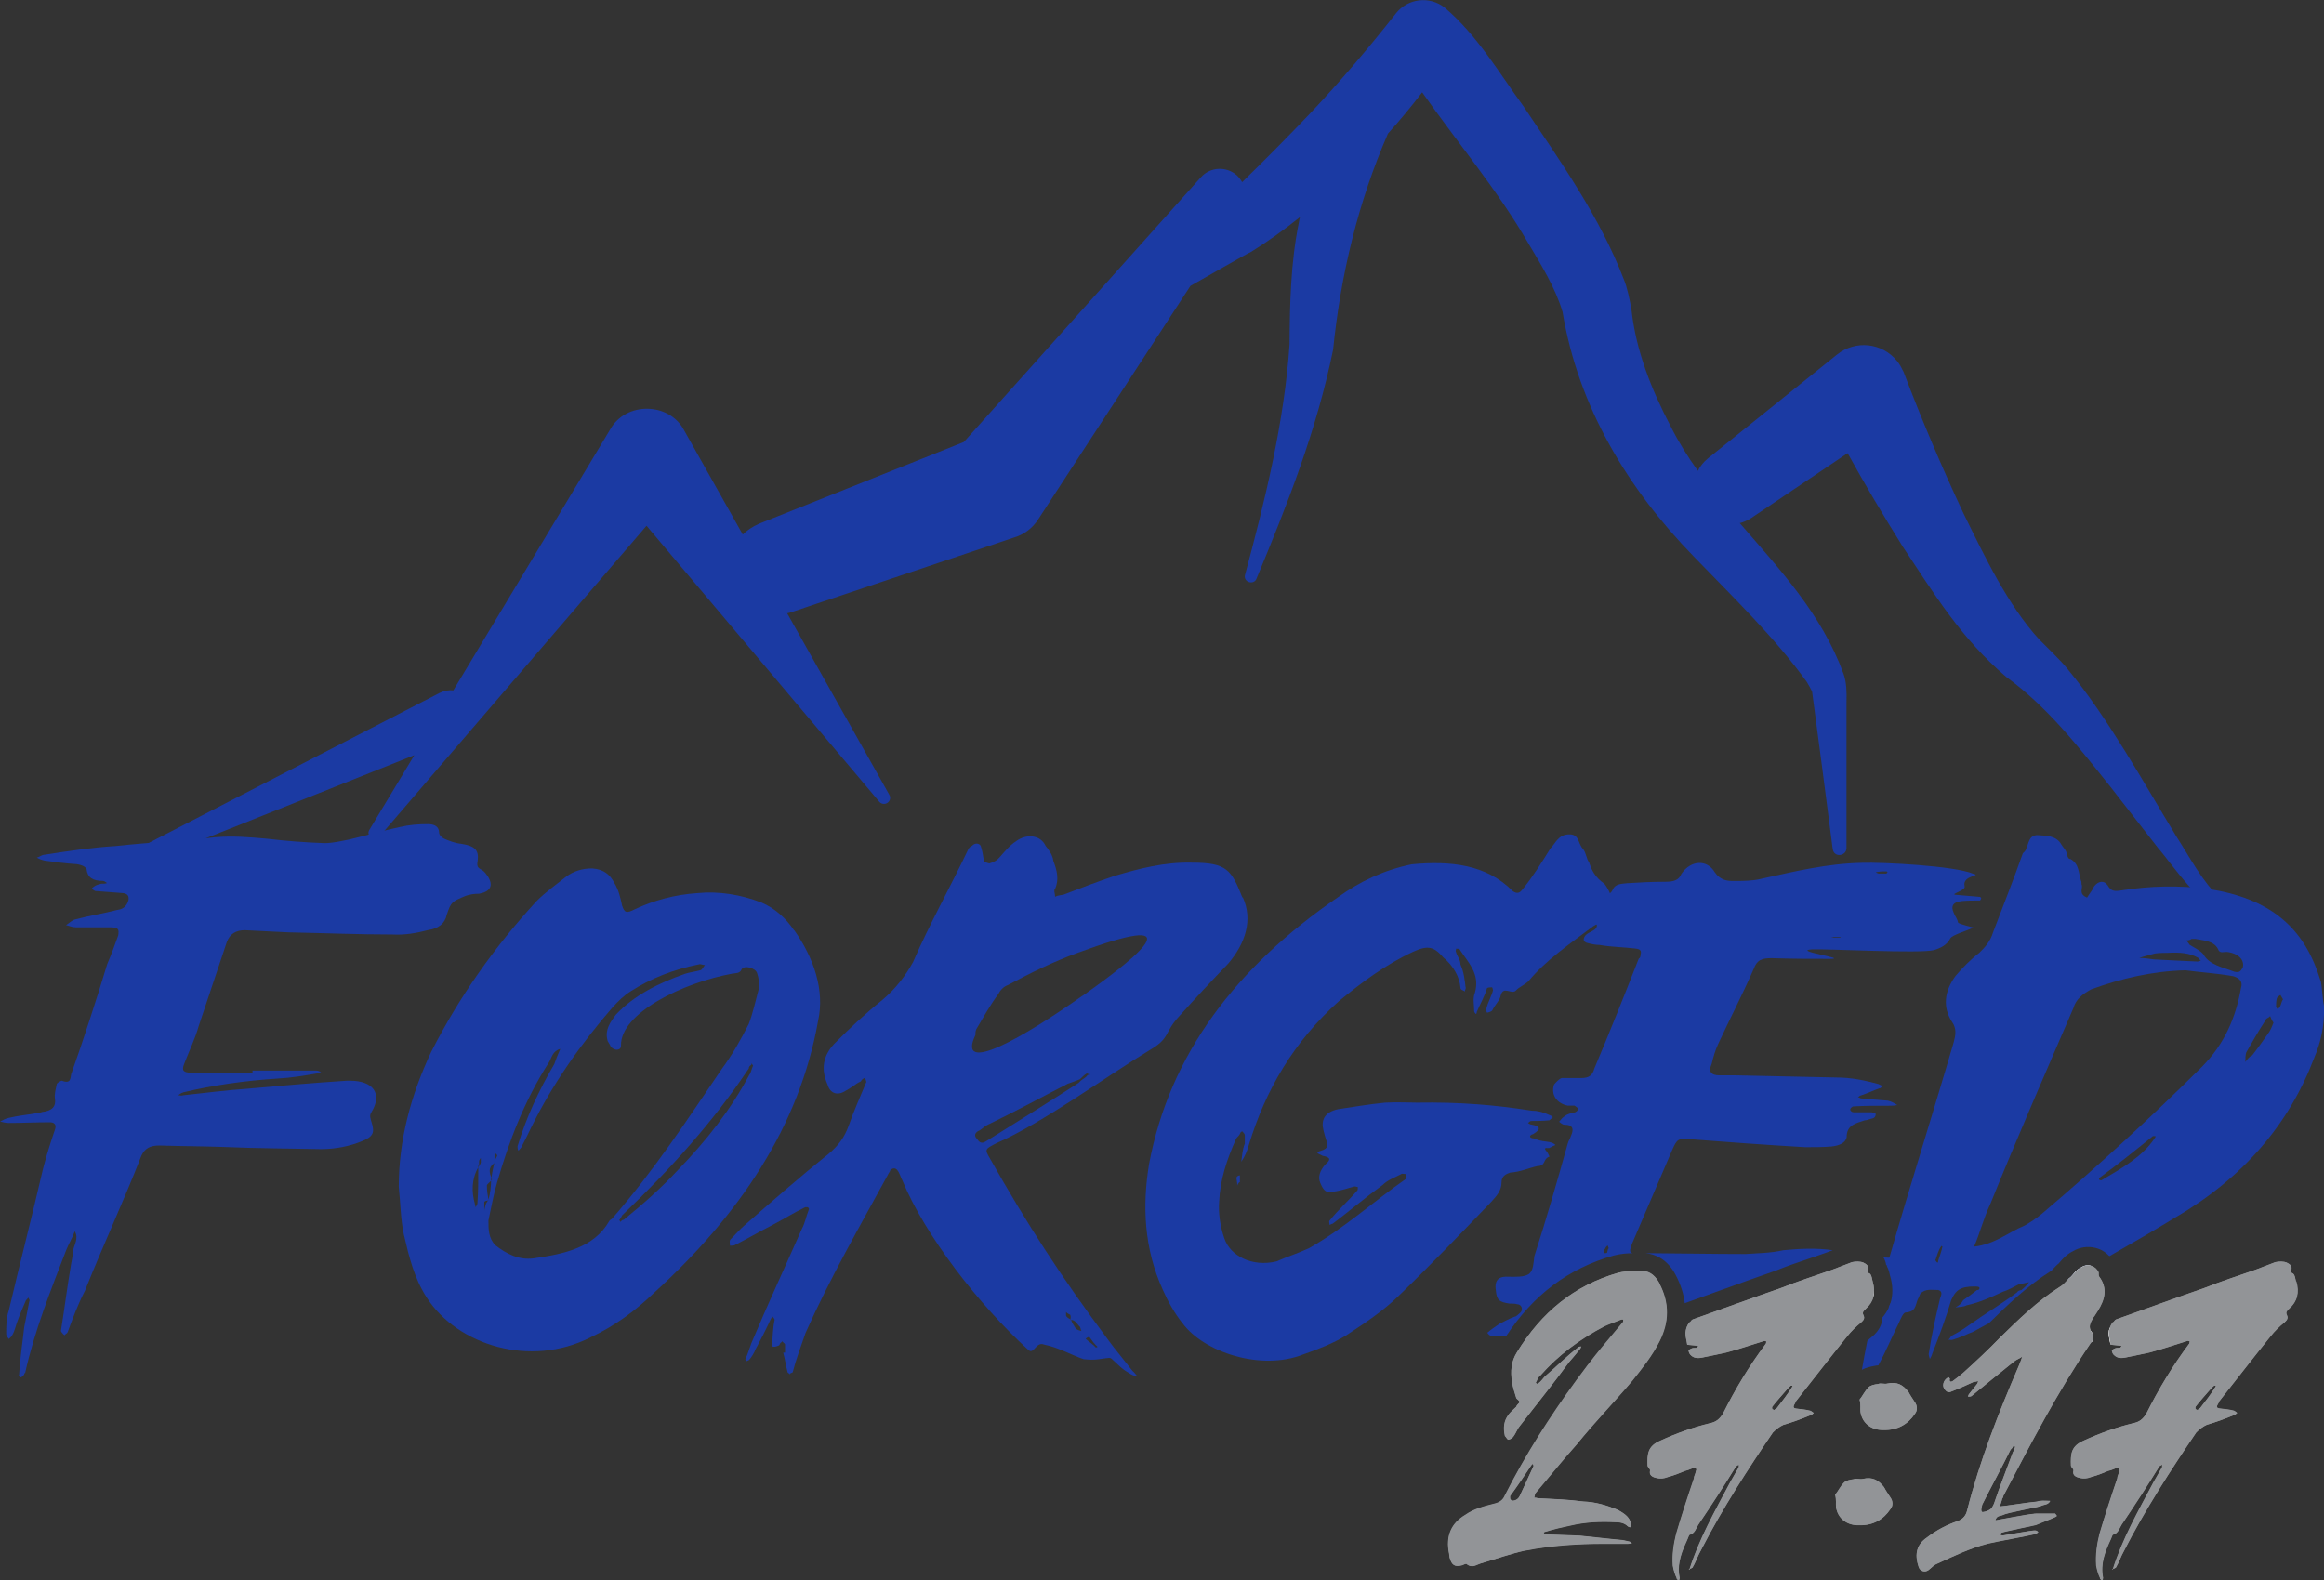 <?xml version="1.0" encoding="UTF-8"?> <svg xmlns="http://www.w3.org/2000/svg" id="Layer_1" data-name="Layer 1" viewBox="0 0 270.02 183.66"><rect x="0" y="0" width="270.02" height="183.66" fill="#333333" stroke="none"/><defs><style> .cls-1 { fill: #929497; } .cls-1, .cls-2, .cls-3 { stroke-width: 0px; } .cls-2 { fill: #fff; } .cls-3 { fill: #1b3aa3; } </style></defs><g><path class="cls-3" d="m56.68,101.85c-.2-.25-.3-.51-.7-.76-.49-.25-.59-.42-.49-1.01.2-1.35-.39-1.77-1.88-2.02-.8-.08-1.39-.34-2-.59-.2-.08-.59-.42-.59-.69,0-.76-.6-1.01-1.29-1.01-1.1,0-2.19.08-3.28.34-2,.42-3.98,1.01-5.88,1.45-.89.17-1.88.42-2.88.42-2.28-.08-4.47-.25-6.65-.51-2-.18-3.98-.35-5.98-.18-3.88.44-7.75.6-11.63,1.03-2.78.17-5.57.59-8.25,1.01-.3,0-.59.25-.9.34.31.17.51.25.9.34,1.2.17,2.49.34,3.78.42.39.08.89.17,1.1.59.1.93.69,1.35,1.88,1.35.1,0,.3.08.49.25-.2.08-.39.08-.69.08-.2.08-.41.08-.7.25-.1.08-.3.17-.39.34.1.08.3.17.39.25l3.29.25c.49.08.69.34.59.84-.2.67-.59,1.03-1.29,1.11-1.59.42-3.28.67-4.86,1.1-.41.08-.7.42-1.1.67.39.08.69.25,1.1.25h4.18c.79.08.89.17.79.93-.39,1.1-.79,2.19-1.29,3.37-.98,3.3-2.98,9.46-4.18,12.77-.1.42,0,1.18-1.08.76-.11,0-.6.25-.6.42-.1.51-.3,1.18-.2,1.69q.2,1.35-1.49,1.52c-.2.1-.49.1-.8.17-.98.17-2.08.27-3.08.52-.39.08-.69.25-1,.42.31.08.6.17,1,.17,1.59,0,3.18-.08,4.77-.08.51,0,.8.25.6.84-.49,1.43-1,3.04-1.39,4.56-1.29,5.58-2.69,10.99-3.98,16.48-.3.84-.3,1.86-.3,2.71,0,.25.2.42.3.59.2-.17.3-.25.39-.42.31-.51.41-1.1.6-1.6.3-.86.69-1.7,1-2.46.1-.08.2-.25.3-.34,0,.17.2.25.1.42-.2,1.01-.39,2.02-.6,3.05-.2,1.86-.49,3.63-.59,5.48-.1.08.1.34.2.34.2-.08.3-.25.39-.34,0-.08,0-.17.11-.17,1.08-4.89,2.98-9.63,4.77-14.28.3-.76.69-1.35,1-2.19.49.84-.1,1.6-.21,2.29,0,.58-.2,1.27-.3,2.02-.39,2.28-.69,4.72-1.1,7.27,0,.08.21.34.41.51.1-.17.3-.17.39-.42.59-1.62,1.2-3.22,1.98-4.74,2.09-5.24,4.49-10.39,6.57-15.72.39-.84,1-1.18,2.09-1.18,2.47.08,4.96.08,7.45.17,3.88.17,7.55.17,11.33.25,1.69,0,3.37-.34,4.77-.93,1.29-.51,1.49-1.01,1.1-2.19-.1-.42-.3-.76,0-1.2,1.29-2.11.2-3.63-2.49-3.63h-.39c-3.88.25-7.75.59-11.53.93-2.49.17-5.08.51-7.45.76-.21.08-.51,0-.6,0,.1-.08.3-.25.6-.34,3.47-.84,7.16-1.35,10.92-1.6,1.6-.08,3.09-.34,4.58-.59.2-.08.3-.08.49-.17-.2-.08-.3-.17-.59-.17h-7.37v.25h-7.06c-.98,0-1.19-.25-.89-1.01.59-1.52,1.29-2.97,1.69-4.4.79-2.36,2.49-7.44,3.28-9.8q.51-1.35,2.09-1.35l5.06.25c4.08.08,8.15.25,12.13.25,1.39.08,2.78-.17,4.08-.51,1.2-.17,1.98-.76,2.18-1.77.51-1.53.6-1.53,2.19-2.21.49-.17,1-.25,1.59-.25,1.29-.25,1.69-.93,1-2.02Z"></path><path class="cls-3" d="m92.26,108.11c-.98-1.43-2.18-2.53-3.77-3.22-2.39-.93-4.98-1.35-7.47-1.1-2.59.17-5.06.84-7.25,1.87-1,.51-1.2.42-1.49-.42-.2-.94-.39-1.79-.9-2.63-.49-.93-1.18-1.6-2.59-1.69-1.18,0-2.18.34-2.98.93-1.18.93-2.47,1.86-3.47,2.87-4.98,5.41-9.05,11.25-12.23,17.5-2.39,5.06-3.78,10.31-3.78,15.7.21,1.95.21,3.81.6,5.58.59,2.54,1.2,5.08,2.69,7.35,3.57,5.5,12.02,8.11,18.98,4.57,2.88-1.35,5.27-3.14,7.37-5.16,9.94-9.04,16.9-19.35,19.08-31.61.8-3.54-.49-7.35-2.78-10.56Zm-36.39,26.87c0,.2-.07.35-.2.44v.07c-.04.06-.07.13-.1.18,0,1.38,0,2.84-.1,4.22-.1.17-.1.25-.2.42,0-.08-.1-.25-.1-.42-.38-1.38-.39-2.84.39-4.22v-.18s.07-.04.1-.07v-.44c0-.17.1-.25.2-.42v.42Zm.6,4.91c-.1.34-.2.59-.2.84v-1.01c0-.15.24-.17.44-.22.01-.03.03-.07.04-.1-.1-.56-.18-1.05-.18-1.63,0-.14.3-.34.49-.56v-.11c.01-.07.01-.14.03-.21-.2-.59-.42-1.18.34-1.72.01-.03.01-.07.03-.1v-1.1c.1.08.31.17.31.34-.1.25-.31.51-.31.76v.08s-.03.01-.03.01c-.15.58-.25,1.14-.34,1.72.03.07.06.14.07.21-.03.04-.06.07-.1.11-.01.75-.11,1.53-.3,2.18,0,0,0,.01-.01.01,0,.03.01.04.01.07-.01.01-.04.01-.06.03-.08.13-.17.27-.24.39Zm30.62-15.04c-2.19,4.13-5.08,7.78-8.35,11.15-1.9,2.04-3.98,3.89-6.27,5.75-.2,0-.3.17-.39.25,0-.08-.2-.25-.1-.25.2-.25.2-.34.3-.51,5.57-5.33,10.53-10.81,14.72-17.07,0-.17.1-.34.3-.42v-.25c0,.17.2.25.2.34-.2.42-.2.67-.39,1.01Zm1.08-9.97c-.39,1.43-.69,2.87-1.18,4.13-.9,1.77-1.9,3.56-3.09,5.16-4.08,6-7.94,11.91-12.82,17.49-.1.08-.2.08-.3.25-1.79,3.12-5.27,3.81-8.75,4.32-1.69.25-3.19-.51-4.49-1.53-.79-.84-.79-1.86-.79-2.87.3-1.43.59-2.95,1-4.4,1.39-4.81,3.18-9.55,6.06-14.02.3-.51.39-1.27,1.29-1.52-.3.67-.49,1.18-.7,1.77-1.79,3.04-3.28,6.26-4.27,9.55,0,.17,0,.34.1.51.11-.08.21-.25.31-.34.39-.76.79-1.52,1.18-2.36,2.49-5.08,5.78-9.72,9.45-13.95.7-.76,1.29-1.35,2.09-1.86,2.38-1.52,4.96-2.54,7.94-3.14.21-.08.41.08.7.08-.2.25-.3.51-.49.59-.6.17-1.29.25-1.8.42-3.18,1.11-5.96,2.54-8.04,4.74-.7.93-1.29,1.77-1,2.95,0,.17.3.51.39.77.39.51,1.19.51,1.19-.1-.1-3.8,7.26-7.34,12.92-8.37.39-.07.9,0,1.1-.51.3-.51,1.59-.17,1.79.44.2.59.3,1.27.2,1.77Z"></path><path class="cls-3" d="m144.35,104.3c-1.28-3.21-1.79-4.05-5.86-4.05-3.18-.08-6.06.67-8.94,1.52-2,.67-3.98,1.43-5.96,2.19-.31.08-.7.08-1,.25,0-.34-.2-.76,0-.93.49-1.1.2-2.19-.2-3.21-.1-.76-.51-1.27-.9-1.77-.59-1.27-2.18-1.43-3.37-.59-.9.59-1.39,1.27-2,1.94-.3.34-.59.51-1.1.67-.1.08-.59-.17-.69-.17-.1-.67-.2-1.35-.39-1.86-.2-.34-.7-.34-1,0-.2.08-.39.25-.49.51-2.09,4.39-4.47,8.62-6.37,13.01-.9,1.62-1.98,3.05-3.57,4.4-2,1.6-3.88,3.37-5.57,5.08-1.29,1.35-1.6,2.95-.8,4.72.3,1.1,1.2,1.35,2.09.76.69-.34,1.18-.84,1.79-1.1.1-.25.3-.34.49-.42.1.34.2.51.1.59-.69,1.69-1.39,3.21-1.98,4.91-.51,1.43-1.2,2.36-2.39,3.37-3.28,2.62-6.57,5.5-9.74,8.28-.49.42-1.1,1.1-1.59,1.6-.2.17-.1.42-.1.76.2,0,.49,0,.59-.08,1.49-.76,2.78-1.52,4.27-2.28,1.29-.67,2.49-1.43,3.88-2.11h.3c.1.08.21.17.1.34-.3.76-.39,1.43-.79,2.19-1.98,4.49-3.98,8.79-5.86,13.27-.2.51-.41,1.27-.7,1.86,0,.08.1.17.1.25.1-.08.31-.08.41-.25.2-.25.49-.67.69-1.18.6-1.1,1.2-2.28,1.79-3.56.1-.08.2-.08.2-.25,0,.17.21.25.21.42-.21.94-.21,2.04-.31,2.88,0,.08.1.17.1.25.11,0,.31,0,.51-.08.3-.08.3-.17.3-.25.1-.17.3-.25.3-.34,0,.17.31.25.31.42v.93h-.21c.21.76.31,1.52.51,2.28,0,.08.2.08.2.25.1-.17.3-.17.39-.25.39-1.52,1-3.12,1.49-4.56,2.78-6.26,6.27-12.34,9.55-18.35.1-.25.3-.42.3-.59.3-.25.6-.25.8,0,.3.34.39.84.59,1.18,2.69,6.51,8.96,14.54,14.62,19.7.69.67.89-1.01,1.88-.59,1.69.34,3.08,1.18,4.57,1.69.7.08,1.29.08,1.8,0,1.28-.17,1.28-.25,1.59.08.49.42,1.08,1.1,1.88,1.52.2.17.59.34,1,.42-.2-.25-.41-.51-.6-.67-.98-1.27-1.98-2.45-2.78-3.54-5.47-7.35-9.43-13.44-13.82-21.22-.59-1.01-.49-1.01.8-1.69,5.27-2.28,12.92-7.86,17.8-10.81,2.47-1.45,1.59-1.95,3.47-3.98,1.9-2.11,3.78-4.13,5.67-6.09,2-2.36,2.88-5.06,1.69-7.69Zm-17.79,51.05c.3.42.59.84.98,1.18,0,0-.1,0-.2.08-.3-.34-.69-.59-1.2-1.01,0,0,.1-.17.41-.25Zm-2.69-2.88c.1.17.39.25.49.34.08.23.03.38.01.52.03.03.04.04.07.06.53-.01.73.55,1.01.77.1.1.1.35.2.52-.2-.08-.49-.08-.69-.34-.21-.35-.41-.59-.51-.94h-.01s-.06,0-.08,0c0-.03,0-.04.01-.07-.18-.13-.42-.21-.51-.44v-.42Zm2.49-27.54c-.21.34-.51.42-.8.67-.1.08-.2.25-.39.34-3.39,2.19-6.96,4.4-10.45,6.59-.39.25-.79.51-1.19-.17-.39-.34-.3-.76.31-1.01.39-.25.59-.51.98-.67,3.19-1.53,6.27-3.22,9.25-4.74.49-.17,1-.34,1.39-.51.2-.17.49-.51.79-.67,0-.08.11.08.41.08,0,.08-.2.08-.3.08Zm-.6-9.21c-6.66,4.72-14.71,9.38-12.43,4.56,0-.25,0-.42.1-.67.8-1.35,1.59-2.78,2.59-4.13.2-.42.6-.84,1.1-1.01,2.69-1.45,5.27-2.71,8.06-3.73,13.02-4.81,8.15-.34.59,4.99Z"></path><path class="cls-3" d="m143.66,136.84c0,.25.1.52.1.93.1-.34.3-.41.3-.41v-.77c-.2,0-.39.17-.39.25Zm43.74-32.28c-.11-.27-.23-.52-.35-.77-.18-.41-.39-.77-.63-1.08-1.1-.76-1.5-1.6-1.8-2.53-.3-.34-.3-1.01-.69-1.52-.6-.59-.39-1.7-1.59-1.7-1.29,0-1.59,1.03-2.19,1.62-1,1.6-1.98,3.21-3.28,4.81-.2.25-.51.59-1.1.17-3.08-3.12-7.26-3.54-11.73-3.12-3.29.67-6.07,2.02-8.55,3.8-11.84,8.11-19.59,18.26-21.98,31.02-.8,4.82-.6,9.8,1.59,14.62.59,1.35,1.39,2.78,2.29,3.89,2.47,3.37,9.14,5.57,14.02,3.63,1.69-.59,3.47-1.27,4.96-2.19,2.19-1.43,4.37-2.88,6.17-4.65,3.67-3.54,7.16-7.18,10.73-10.9.6-.67,1.19-1.27,1.19-2.28,0-.69.49-.94,1-1.11,1.2-.08,2.08-.51,3.18-.76,1,0,.59-.84,1.39-1.1-.1-.17-.2-.51-.39-.67-.41-.51.3-.25.39-.34.3-.17.49-.25.7-.34-.21-.17-.31-.25-.7-.34-.39-.08-1.1-.08-1.79-.42-.51,0-.7-.34-.1-.51.98-.59.79-.93-.2-1.1-.21,0-.31-.17-.41-.17.1-.08.2-.25.41-.25.69,0,1.28,0,2.08-.08,0,0,.3-.25.39-.34,0-.1-.3-.27-.39-.27-.69-.34-1.39-.51-2.08-.51-4.27-.67-8.35-1.01-13.33-.93-.8,0-2.29-.08-3.68,0-1.79.17-3.77.51-5.46.76-1.6.34-2,1.28-1.7,2.46.1.42.2.76.31,1.1.2.59.3,1.01-.6,1.27-.59.17-.59.25.2.59.9.17,1,.42.3,1.01-.59.67-.89,1.43-.59,2.11.39.94.7,1.28,1.59,1.03.8-.08,1.69-.42,2.39-.59.2,0,.3.07.39.07,0,.1,0,.44-.1.44-1,1.18-2.18,2.19-3.18,3.46-.1.08,0,.34,0,.51.1-.08.2-.08.39-.17,2-1.52,3.78-3.04,5.76-4.47.6-.6,1.39-.86,2.19-1.28,0-.08.3,0,.59,0-.1.17,0,.42-.1.59-3.78,2.63-7.06,5.67-11.23,8.03-1.29.59-2.39.93-3.78,1.53-2.78.67-5.36-.6-6.06-2.71-.49-1.43-.69-2.95-.59-4.22.1-2.54.89-4.91,1.98-7.35.1-.17.39-.34.49-.67,0-.08.21-.17.21-.17.1.08.3.34.3.42v1.01c-.3.76-.3,1.43-.41,2.11.41-.59.7-1.27.9-2.02,1.9-6.26,5.17-11.92,10.45-16.65,2.57-2.11,5.36-4.23,8.65-5.75,1.69-.76,2.38-.59,3.47.67,1.2,1.01,1.9,2.28,2,3.56,0,.25.39.25.49.42,0-.17.2-.42.1-.51-.1-.84-.2-1.79-.59-2.63,0-.59-.41-1.01-.51-1.43-.1-.17,0-.25,0-.42.1,0,.41,0,.41.08.98,1.52,2.38,2.8,1.79,4.99-.3.76-.1,1.35-.1,2.19,0,.17.1.17.2.34.1-.08.1-.17.1-.25.39-.93.9-1.77,1.2-2.78.1-.08.49-.08.59-.08,0,0,.1.25.1.34-.2.76-.59,1.35-.79,2.19,0,.17,0,.25.1.42.39-.08.49-.17.59-.25.31-.67.9-1.18,1-1.77.3-1.18,1.29,0,1.79-.59.3-.34.9-.59,1.39-1.01,2.09-2.54,4.88-4.4,7.56-6.43.1-.06.21-.13.31-.18.59-.34,1.15-.65,1.57-1.08.39-.51.8-1.1.39-1.79Z"></path><path class="cls-3" d="m207.19,145.29c-1.49.34-2.98.34-4.37.44-3.91,0-7.7-.08-11.61-.1,1.14.13,2.52.69,3.5,2.57.56,1.07.91,2.15,1.04,3.25l.21-.08,3.43-1.24c2.31-.83,4.61-1.66,6.88-2.45,1.35-.55,2.81-1.04,4.23-1.52.56-.2,1.12-.39,1.69-.59l.75-.28c-1.94-.28-3.81-.18-5.74,0Zm12.44,6.17c-.06.18-.13.37-.2.53.03-.01.06-.01.08-.03.1,0,.1-.08.1-.08.1-.08.21-.25.21-.34,0,0-.1-.07-.2-.08Zm.79-5.23c-.3-.03-.6-.06-.91-.07-.22-.01-.45-.01-.67-.03.17.28.27.59.31.89,0,.01.01.01.01.03.04,0,.08,0,.11-.01.38-.01.76-.06,1.15-.13.9-.17,1.59-.25,2.39-.42-.8-.08-1.49-.17-2.39-.25Zm7.35-41.5c.7-.08,1.49-.08,2.29-.08,0,0,.2-.25.1-.34l-.1-.08c-1-.08-2-.17-2.88-.25-.6-.08,1.29-.51,1.08-1.01-.3-1.27,2.09-1.18,1-1.43-2.18-.93-10.53-1.35-12.92-1.27-4.08.08-7.86,1.01-11.73,1.86-1,.25-2.09.25-3.29.25-.79,0-1.49-.17-2.08-1.01-.9-1.52-2.78-1.43-3.88.17-.3.76-.9.93-1.88.93-1.59,0-3.09.08-4.47.17-.7.08-1.29.08-1.6.67-.08.22-.21.38-.35.49-.35.25-.87.24-1.43.18-.49-.08-1-.08-1.49-.08-.9,0-1.39.34-1.49.93-.1.77.3,2.04,1.1,2.12.46.24,1.12.32,1.7.49.03,0,.06,0,.08.01.1.76-1,.76-1.39,1.35-.2.34-.2.59.2.76.6.17,1.1.25,1.49.25,1.39.25,2.78.25,4.18.42.7.08.7.34.6.76,0,.25-.1.34-.21.42-1.69,4.32-3.37,8.53-5.16,12.77-.2.76-.6,1.1-1.49,1.1h-2.29c-.3.08-.69.51-.9.76-.39,1.18.31,2.19,1.6,2.45h.79c.1.08.39.25.39.34s0,.25-.3.42c-.39.1-.89.17-1.2.44-.3.17-.49.42-.69.67.1.08.39.34.59.34,1.1,0,1.1.59.8,1.27-.1.34-.3.59-.39.93-1.2,4.3-2.49,8.79-3.88,13.09-.1.77-.1,1.62-.6,2.04-.59.42-1.59.34-2.38.34-1.1-.08-1.69.34-1.49,1.6.1,1.1.39,1.35,1.59,1.52.3,0,.69,0,.89.08.51,0,.7.59.41.93-.31.25-.51.51-.7.51-.69.25-1.29.6-1.79.84-.49.34-1,.69-1.39,1.03.39.67,1.2.34,1.69.42h.48c3.16-4.82,7.25-7.9,12.5-9.39.82-.21,1.57-.27,2.26-.27-.44-.06-.42-.28-.13-1.08,1.59-3.71,3.18-7.44,4.67-10.9.6-1.35.7-1.35,2.09-1.27,4.37.34,8.94.67,13.41.93.9,0,2,0,2.98-.08.9-.08,1.7-.42,1.8-1.1,0-1.43,1.1-1.6,2.08-1.94.3,0,.6-.17,1-.25.2-.08.3-.25.3-.52-.1,0-.3-.17-.49-.17h-2.09c-.2,0-.39-.17-.39-.34,0-.08.2-.34.39-.34,1.29-.08,2.59-.08,4.08-.08.41,0,.6,0,1-.08-.39-.25-.7-.42-1.1-.51-1.1-.08-2.08-.17-2.98-.25-.2,0-.3-.08-.49-.17.2-.08.2-.17.3-.17.79-.25,1.49-.59,2.18-.84.21,0,.21-.17.41-.25-.2-.08-.31-.17-.51-.25-1.59-.42-3.08-.76-4.96-.76-3.88-.08-7.76-.17-11.64-.25h-1.88q-1.49,0-.89-1.35c.2-.84.39-1.52.79-2.38,1.29-2.78,2.78-5.65,4.08-8.62.39-1.1,1-1.27,2.08-1.27,2.29.08,4.58.08,6.76.08,2.39,0-4.47-.93-2.08-1.1,1.79-.08,12.63.51,14.21.08.8-.25,1.49-.59,1.88-1.35.2-.42,2.09-.93,2.69-1.27,0,0-1.79-.42-1.79-.59-.1-.51-.39-.76-.49-1.1-.41-.84,0-1.28.79-1.36Zm-41.05,40.83c0,.07-.2.07-.3.07,0-.07-.1-.34,0-.42.1-.08.1-.25.3-.42,0,0,.1,0,.1-.08,0,.08,0,.17.1.34-.1.08-.1.17-.2.52Zm26.94-36.6h-1c.2,0,.31-.08.41-.08h.79c0,.08-.1.08-.2.08Zm5.47-7.44h-.8s-.2,0-.39-.17c.2,0,.39-.08.8-.08h.49s0,.08.1.08c-.1.08-.1.17-.2.17Z"></path><path class="cls-3" d="m269.63,114.03c-1.88-6.34-5.96-9.65-13.12-10.74-3.49-.42-6.66-.34-9.94.17-1,.17-1.29.08-1.7-.59-.39-.59-1.08-.51-1.59.17-.1.34-.49.76-.79,1.27-1-.42-.51-1.01-.6-1.43-.1-.17,0-.42-.1-.51-.3-.93-.2-1.94-1.2-2.53-.39,0-.39-.51-.49-.76-.1-.34-.39-.59-.59-.93-.6-1.1-1.9-1.03-2.78-1.1-1,0-1,.93-1.29,1.52,0,.08-.1.34-.41.59-1.08,3.04-2.28,6.09-3.47,9.21-.3,1.01-.9,1.69-1.59,2.36-1,.76-2,1.77-2.78,2.71-1.29,1.77-1.49,3.63-.39,5.31.59.84.39,1.6.2,2.36-2.42,8.31-5.08,16.67-7.48,25.04-.08.3-.17.58-.24.87-.03.04-.04.1-.04.14.22.41.3.82.35,1.05.35,1.15.37,2.26.06,3.23-.06.18-.13.37-.2.53-.2.41-.44.8-.75,1.15-.01.66-.27,1.45-1.18,2.21-.2.15-.38.32-.56.49-.23,1.12-.44,2.25-.63,3.36.48-.25,1-.37,1.42-.44.17-.04.34-.07.49-.07.87-1.62,1.59-3.33,2.39-4.95.2-.44.49-1.2.8-1.2,1.19-.08,1.1-.84,1.39-1.52.1-.17.2-.42.3-.67.59-.59,1.29-.42,2.08-.42.6.17.31.67.2,1.01-.49,2.11-.98,4.23-1.28,6.26-.1.34.1.59.1.76.1-.17.2-.34.3-.67.79-2.02,1.59-4.15,2.18-6.17.51-1.18,1.1-1.6,2.69-1.6.21,0,.6,0,.6.17,0,.08,0,.25-.3.25-.51.42-1,.76-1.6,1.18-.2.42-.49.59-.89.84.59-.08,1-.08,1.29-.25,1.59-.34,2.98-1.01,4.27-1.6.59-.17,1.29-.59,1.79-.84.39-.08.9-.17,1.2-.25-.2.25-.39.51-.9.93-.2,0-.39.08-.49.25-1.79,1.35-3.68,2.45-5.57,3.8-.7.52-1.29.86-2.09,1.28-.1.17-.2.42-.39.42.3,0,.39.08.6,0,.89-.25,1.49-.59,2.38-.93.6-.34,1.2-.66,1.8-.98,2.19-2.15,4.44-4.33,7.18-6.05.14-.08.21-.2.31-.3.2-.21.41-.44.66-.63.03-.06.07-.1.11-.14.3-.35.75-.87,1.43-1.21.83-.51,1.79-.65,2.69-.42.62.15,1.17.49,1.62.96,2.59-1.48,5.15-2.97,7.66-4.5,7.96-4.65,13.22-10.9,16.11-18.5.79-1.87,1.18-3.56,1.18-6-.2-.76-.2-1.94-.39-2.95Zm-44.44,32.53c0,.08,0,.17-.1.17-.1-.08-.3-.34-.2-.34.2-.51.3-1.11.7-1.62,0,.08.1.08.1.08-.1.52-.31,1.1-.51,1.7Zm25.15-35.75c.51-.08,1.19-.08,1.49-.08,1.39-.08,2.59,0,3.59.59.1.08.1.17.3.34-.2,0-.3.08-.39.08-1.88-.08-3.49-.17-5.08-.25-.49-.08-1.2-.17-1.69-.17.49-.17,1.19-.34,1.79-.51Zm0,21.47c-1.39,2.11-3.77,3.46-6.06,4.81,0,0-.1.08-.2.08l-.2-.08c0-.08,0-.17.1-.25,2.08-1.52,4.08-3.12,6.16-4.81h.3c0,.08,0,.17-.1.25Zm10.04-17.49c-.59,3.37-1.88,6.51-4.57,9.21-5.96,5.92-12.22,11.66-18.59,17.07-.59.51-1.39,1.01-1.98,1.35-2,.84-3.49,2.19-5.88,2.45.7-1.6,1.1-3.29,1.9-4.98,3.08-7.61,6.36-15.13,9.64-22.73.3-1.01.98-1.6,2.08-2.19,3.49-1.27,7.16-2.12,10.94-2.21,1.88.25,3.68.35,5.57.69.79.25,1.1.67.89,1.35Zm.21-2.38c-.21.34-.31.69-1,.51-1.29-.51-2.88-.76-3.59-2.02-.3-.42-1.18-.84-1.59-1.1-.1-.17-.3-.42-.39-.51.3,0,.49-.08.59-.17h.51c.79.17,2.08.17,2.59,1.18.2.59.69.25,1.18.34,1.1.17,1.9.84,1.7,1.77Zm2.88,7.78c-.6.84-1.2,1.7-1.8,2.46-.39.17-.59.51-.79.76,0-.34,0-.76.1-1.1.79-1.36,1.39-2.46,2.29-3.81,0-.17.3-.17.49-.42.1.25.2.51.39.76-.2.51-.39,1.01-.69,1.35Zm1.39-3.12c-.1.08-.2.17-.2.25-.11-.17-.21-.25-.21-.34,0-.25,0-.67.1-1.01.11-.08.21-.25.41-.34.1.17.2.34.3.51-.2.25-.2.59-.39.93Zm-23.09,30.24c-.49.2-.79.69-1.12,1.04-.15.13-.3.25-.44.39.96-.53,1.9-1.07,2.84-1.6-.39-.17-.84-.13-1.28.17Z"></path></g><path class="cls-3" d="m258.11,105.38c-1.36,1.5-6.33-5.72-7.33-6.78l-5.6-7.2c-3.74-4.67-7.24-9.2-12.09-12.74-5.22-4.46-8.38-9.66-12.01-15.13-2.25-3.6-4.37-7.18-6.41-10.87l-11.15,7.51c-.46.3-.93.51-1.38.62,4.64,5.38,9.52,10.57,12.05,17.5.37,1,.38,2.21.35,3.28v16.98c0,.94-1.43,1.17-1.6.13-.46-3.63-1.94-14.97-2.4-18.32-.01,0-.25-.49-.27-.52l-.34-.59c-3.74-5.2-8.67-9.95-13.17-14.61-7.65-7.86-13.39-17.38-15.21-28.39-.82-2.78-2.49-5.48-4.01-8.03-3.54-6.12-8.21-11.66-12.3-17.49-1.25,1.64-2.57,3.23-3.96,4.78h-.01c-3.49,8.01-5.5,16.44-6.38,25.13-1.91,9.35-5.29,17.93-8.91,26.63-.32.77-1.57.37-1.32-.48,2.35-8.72,4.57-17.84,5.17-26.77.03-4.74.13-9.48,1.07-14.1.04-.22.08-.46.14-.69-1.79,1.43-3.63,2.77-5.68,4.04-.44.17-5.05,2.83-7.04,3.95-.01,0-.01.01-.01.01l-17.72,27.18c-.69,1.05-1.69,1.74-2.81,2.07l-25.83,8.66c-.17.06-.34.1-.49.13l11.87,21.1c.2.34.07.77-.27.96-.31.17-.67.1-.89-.15l-27.05-32.08-31.06,36.15c-.52.65-1.6-.11-1.14-.82l5.22-8.67c-11.11,4.44-35.23,14.03-35.4,14.12-.8.32-1.38-.87-.58-1.28l38.89-20.06c.58-.28,1.12-.37,1.62-.31l18.21-30.3c1.81-3.29,6.88-3.21,8.6.07l6.82,12.12c.49-.49,1.12-.91,1.88-1.25l23.8-9.5,27.54-30.76c1.08-1.22,2.95-1.32,4.18-.24.25.24.46.51.62.8,2.69-2.63,5.37-5.33,7.92-8.01,3.5-3.71,6.79-7.59,9.94-11.59,1.38-1.77,3.94-2.07,5.69-.67,3.78,3.22,6.24,7.48,9.12,11.43,4.27,6.37,8.86,12.82,11.66,20.09.41.96.72,2.47.91,3.61.52,4.7,2.28,9.2,4.6,13.61.9,1.79,1.95,3.46,3.11,5.08.25-.51.63-1,1.17-1.45l15.02-12.08c2.14-1.7,5.23-1.36,6.95.76.31.37.56.86.77,1.29,2.08,5.5,4.44,11.07,6.96,16.44,2.43,4.95,5.16,10.67,8.77,14.61.9.93,2.46,2.38,3.35,3.5,4.67,5.64,8.8,13.16,12.61,19.42,1.52,2.36,3.05,5.31,5.05,7.13.35.22.49.73.21,1.07Z"></path><g><path class="cls-1" d="m192.84,149.18c-.45-.83-1.04-1.42-1.91-1.48-.93,0-1.91-.04-2.9.2-5.15,1.48-8.91,4.61-11.75,9.21-.01.03-.04.07-.06.1-.63,1.05-.73,2.15-.53,3.37.1.65.3,1.24.49,1.87.06.14.39.3.39.49-.04.14-.3.24-.39.53-.3.3-.59.53-.83.83-.63.79-.69,1.62-.49,2.54.14.15.3.45.39.45.2,0,.49-.2.59-.35.3-.39.44-.87.73-1.22,1.95-2.54,3.92-4.95,5.74-7.44.48-.55.87-1.03,1.27-1.52.06-.06.1-.15.15-.3-.1.04-.3,0-.35.1-1.36,1.03-2.54,2.25-3.87,3.37-.2.2-.44.59-.79.83-.04.06-.14.06-.2,0-.1-.04-.1-.2,0-.24.15-.39.25-.53.45-.69,1.52-1.72,3.19-3.12,5.03-4.32.77-.51,1.57-.97,2.4-1.41.63-.3,1.28-.49,1.95-.79h.25c0,.2,0,.3-.06.34-.35.42-.7.84-1.05,1.25-.97,1.15-1.91,2.28-2.78,3.42-.1.11-.18.23-.27.34-.42.56-.84,1.12-1.27,1.7-3.12,4.27-5.96,8.72-8.34,13.43-.2.49-.59.79-1.18.93-1.17.3-2.39.59-3.42,1.32-1.57.93-2.31,2.4-1.87,4.51,0,.1.06.3.06.44.24.89.58,1.12,1.46.89.1-.06.45-.2.49-.15.63.55,1.12.1,1.62-.04,1.81-.53,3.47-1.12,5.24-1.52,2.98-.59,6.07-.79,9.11-.79h2.78c.2,0,.3-.04.49-.04-.14-.06-.2-.2-.3-.2-.34-.06-.73-.2-1.07-.2-1.67-.15-3.19-.35-4.71-.49-1.36-.04-2.64-.1-3.92-.14-.14,0-.2-.1-.28-.2.04-.06.08-.1.14-.1.98-.3,2.01-.55,2.98-.75,1.67-.39,3.39-.48,5.2-.39.59,0,1.07.1,1.46.49.15.1.25.1.35.1,0-.2.1-.34,0-.49-.2-.77-.84-1.12-1.48-1.5-1.32-.55-2.64-.94-4.01-.98-1.81-.25-3.53-.3-5.34-.39-.1-.06-.3-.06-.39-.06.04-.2.04-.38.14-.53,1.62-1.91,3.19-3.87,4.81-5.68,2.05-2.54,4.3-4.85,6.41-7.35,1.18-1.46,2.35-2.94,3.19-4.6.2-.38.35-.75.46-1.12.65-1.84.51-3.71-.46-5.58Zm-16.27,24.68c-.15.35-.49.55-.83.55-.15-.1-.25-.1-.25-.15-.04-.04-.04-.24-.04-.39.83-1.12,1.72-2.45,2.49-3.61.06-.06.15-.1.15-.2,0,.14.1.24.1.3-.53,1.12-1.08,2.39-1.62,3.51Z"></path><g><path class="cls-1" d="m217.63,150.75c.08-.27.13-.56.1-.86-.22.25-.22.55-.1.86Zm-21.41,31.63l.06.04s.01-.07.03-.1c-.03.01-.06.04-.08.06Z"></path><path class="cls-2" d="m196.22,182.39l.06.04s.01-.07.03-.1c-.03.01-.06.04-.08.06Zm21.41-31.63c.08-.27.13-.56.1-.86-.22.25-.22.55-.1.86Z"></path><path class="cls-1" d="m217.73,149.9c0-.31-.06-.63-.15-.97-.1-.34-.1-.73-.34-.93-.2-.04-.3-.24-.25-.34.25-.55-.2-.79-.49-.93-.34-.15-.87-.15-1.32-.06-.79.3-1.52.59-2.31.89-1.95.69-3.96,1.32-5.92,2.11-3.37,1.17-6.86,2.45-10.29,3.67-.2.1-.2.3-.38.34-.24.31-.38.66-.42,1.01-.03.08-.03.18-.03.27,0,.44.15.89.2,1.32.3.04.69.04,1.03.1.1,0,.2.04.25.04-.06.06-.1.2-.15.2-.14.06-.34,0-.53.06-.15.04-.44.2-.44.3.04.2.1.39.34.58.34.3.83.3,1.28.2.97-.2,1.9-.38,2.78-.58,1.48-.39,2.9-.89,4.32-1.32.1-.06.2,0,.34.04-.04.04-.04.3-.1.3-1.91,2.54-3.53,5.24-4.95,8.08-.39.63-.79.97-1.52,1.12-2.01.49-3.91,1.17-5.72,2.01-1.52.63-1.57,1.56-1.52,2.94.04.2.3.34.3.53-.15.59.28.79.77.89.39.1.89.04,1.22-.1.75-.2,1.38-.45,2.07-.75.3-.04.67-.24.97-.34.06,0,.25,0,.3.06.06.1.06.24,0,.28-.04.35-.24.59-.24.89-.73,2.17-1.42,4.26-2.05,6.43-.04.18-.08.37-.13.56-.2.86-.31,1.77-.28,2.67,0,.15,0,.32.01.48.1.55.24,1.03.44,1.42,0,.2.2.25.24.3.06-.04.1-.2.1-.3-.14-.66-.13-1.29-.01-1.9.14-.76.42-1.49.77-2.24.06-.14.11-.28.18-.42.04-.1.14-.38.2-.44.63-.14.77-.79,1.03-1.18,1.52-2.25,2.98-4.5,4.4-6.81.15-.04.25-.14.3-.2,0,.1.06.2,0,.35-.34.58-.63,1.12-.98,1.72-1.31,2.46-2.66,4.88-3.73,7.44-.25.59-.48,1.17-.69,1.77-.1.3-.2.58-.3.87.14-.06.27-.11.31-.14.14-.24.27-.48.37-.73.2-.41.35-.82.56-1.18.07-.14.14-.28.22-.42,2.4-4.64,5.3-9.11,8.2-13.38.39-.39.79-.69,1.22-.89,1.04-.3,2.11-.69,3.04-1.08.25-.04.35-.2.49-.3-.14-.1-.34-.3-.53-.3-.39-.1-.83-.14-1.32-.2-.53-.04-.63-.14-.3-.67,0,0,0-.1.04-.15,2.01-2.54,4.02-5.15,6.03-7.63.44-.55.98-1.08,1.52-1.52.24-.2.44-.39.41-.67-.01-.06-.03-.14-.07-.21-.2-.39.06-.53.3-.79.42-.37.72-.82.84-1.31-.13-.31-.13-.6.1-.86Zm-9.5,11.28c-.55.89-1.14,1.62-1.77,2.45-.1.1-.24.15-.3.25-.2-.1-.24-.1-.24-.1,0-.06-.06-.2,0-.3.53-.69,1.07-1.28,1.62-1.91.2-.24.34-.39.53-.53h.2s0,.1-.04.14Z"></path></g><g><path class="cls-1" d="m222.47,164.31c-.77,1.18-2,1.91-3.61,1.87-1.42.04-2.5-.79-2.7-2.11-.04-.39.06-.83-.1-1.42.39-.49.59-.98,1.03-1.42.25-.25.69-.35,1.12-.39.3-.15.75.04,1.08-.06,1.12-.24,1.81.15,2.45.98.2.39.45.73.73,1.18.3.39.35.97,0,1.36Z"></path><path class="cls-1" d="m219.63,175.37c-.77,1.18-2,1.91-3.61,1.87-1.42.04-2.5-.79-2.7-2.11-.04-.39.06-.83-.1-1.42.39-.49.59-.98,1.03-1.42.25-.24.69-.34,1.12-.39.3-.14.75.06,1.08-.04,1.12-.25,1.81.14,2.45.97.2.39.45.75.73,1.18.3.39.35.98,0,1.36Z"></path></g><g><path class="cls-1" d="m243.09,154.9c-.07-.08-.13-.15-.17-.24-.03.1-.03.2-.03.3,0,.39.06.73.11,1.03.21-.3.32-.65.08-1.08Zm-1.32-7.59c-.49.2-.79.69-1.12,1.04-.15.13-.3.25-.44.39.96-.53,1.9-1.07,2.84-1.6-.39-.17-.84-.13-1.28.17Z"></path><path class="cls-2" d="m245.12,154.3c-.07.23-.11.45-.11.66,0,.44.15.87.2,1.31.24-.77.13-1.46-.08-1.97Zm-3.35-6.99c-.49.2-.79.69-1.12,1.04-.15.13-.3.25-.44.39.96-.53,1.9-1.07,2.84-1.6-.39-.17-.84-.13-1.28.17Zm1.32,7.59c-.07-.08-.13-.15-.17-.24-.03.1-.03.2-.03.3,0,.39.06.73.11,1.03.21-.3.32-.65.08-1.08Z"></path><path class="cls-1" d="m243.88,148.35c-.06-.1-.06-.3-.06-.49-.17-.37-.45-.62-.77-.72-.94.53-1.88,1.07-2.84,1.6-.27.28-.51.58-.84.77-2.64,1.67-4.79,3.77-7.04,5.98-1.38,1.42-2.8,2.74-4.26,4.06-.35.3-.79.65-1.18.93-.24.15-.44.1-.34-.28l-.15-.15c-.49.2-.77.83-.53,1.28.2.34.49.58.83.39.93-.35,1.77-.75,2.64-1.14.2,0,.35-.04.49-.1,0,.1-.04.3-.14.39-.35.45-.65.79-.94,1.18-.04.1-.04.14-.08.24.18,0,.28,0,.38-.04,1.62-1.32,3.23-2.64,4.95-4.02.3-.24.65-.34.98-.59-.1.3-.25.69-.39,1.04-2.4,5.58-4.56,11.07-6.02,16.84-.15.63-.49.98-1.04,1.22-1.32.44-2.54,1.08-3.67,1.95-1.08.75-1.46,1.81-.93,3.39.14.49.69.69,1.12.39.34-.25.59-.59.98-.75,1.91-.87,3.81-1.8,5.92-2.35.79-.2,4.85-.93,5.58-1.12.1-.04.25-.2.3-.2-.1-.1-.2-.2-.39-.2-.2-.04-3.67.59-3.77.59-.1-.04-.2-.04-.3-.1.1-.04.1-.24.2-.24.2-.1,3.77-.84,3.96-.89.79-.35,1.52-.59,2.26-.93.04,0,.18-.1.18-.15-.04-.04-.18-.24-.18-.24h-2.16c-.1,0-.3,0-.48.04-.35,0-3.98.69-4.32.75.14-.59.59-.49.93-.65.39-.24,4.02-.87,4.36-1.03.39-.2.83-.1,1.08-.59-.39,0-.83-.04-1.12,0-.25,0-.35.1-.55.1-.34,0-3.87.55-4.16.55.06-.3.2-.59.25-.89.04-.1.14-.2.14-.35,3.14-5.98,6.27-12.04,10.09-17.67.06-.07.11-.13.15-.2-.06-.3-.11-.63-.11-1.03,0-.1,0-.2.03-.3-.28-.53-.01-1.01.32-1.57.2-.24.34-.53.48-.73.84-1.32,1.18-2.64.15-4.01Zm-10,20.37c-.73,2.01-1.52,3.96-2.21,6.02-.08.2-.14.3-.24.45-.14.34-1.12.63-1.18.48-.14-.18,0-.58.06-.83,1.08-2.15,2.25-4.26,3.28-6.37.15-.14.25-.24.3-.39.1-.04.1-.08.1-.14.06.1.1.14.15.2-.1.24-.15.44-.25.59Z"></path></g><g><path class="cls-1" d="m245.4,182.39l.04.04s.01-.06.03-.08c-.03.01-.04.03-.07.04Zm-.28-28.09c-.07.23-.11.45-.11.66,0,.44.15.87.2,1.31.24-.77.13-1.46-.08-1.97Z"></path><path class="cls-2" d="m245.12,154.3c-.07.23-.11.45-.11.66,0,.44.15.87.2,1.31.24-.77.13-1.46-.08-1.97Zm.28,28.09l.04.04s.01-.06.03-.08c-.03.01-.04.03-.07.04Zm-2.31-27.49c-.07-.08-.13-.15-.17-.24-.03.1-.03.2-.03.3,0,.39.06.73.11,1.03.21-.3.32-.65.08-1.08Z"></path><path class="cls-1" d="m266.76,148.93c-.1-.34-.1-.73-.35-.93-.18-.04-.28-.24-.24-.34.24-.55-.2-.79-.49-.93-.34-.15-.87-.15-1.32-.06-.79.3-1.52.59-2.31.89-1.95.69-3.96,1.32-5.92,2.11-3.37,1.17-6.86,2.45-10.29,3.67-.2.1-.2.3-.39.34-.14.2-.24.39-.32.6h0c.21.52.32,1.21.08,1.98h0c.3.06.69.06,1.03.11.1,0,.2.04.25.04-.06.06-.1.2-.15.2-.14.06-.34,0-.53.06-.15.04-.44.2-.44.3.04.2.08.39.34.58.34.3.83.3,1.27.2.98-.2,1.91-.38,2.8-.58,1.48-.39,2.9-.89,4.32-1.32.1-.06.2,0,.34.04-.04.04-.04.3-.1.3-1.91,2.54-3.53,5.24-4.95,8.08-.39.63-.79.97-1.52,1.12-2.01.49-3.91,1.17-5.72,2.01-1.52.63-1.57,1.56-1.52,2.94.04.2.3.34.3.53-.15.59.28.79.77.89.39.1.89.04,1.22-.1.74-.2,1.38-.45,2.07-.75.3-.04.67-.24.97-.34.06,0,.25,0,.3.06.06.1.06.24,0,.28-.04.35-.24.59-.24.89-.73,2.17-1.42,4.26-2.05,6.43-.3,1.17-.49,2.45-.39,3.71.1.55.24,1.03.44,1.42,0,.2.2.25.24.3.06-.04.1-.2.1-.3-.34-1.66.25-3.08.94-4.56.04-.1.14-.38.18-.44.65-.14.79-.79,1.04-1.18,1.52-2.25,2.98-4.5,4.4-6.81.15-.04.25-.14.3-.2,0,.1.06.2,0,.35-.34.58-.63,1.12-.98,1.72-1.74,3.29-3.59,6.5-4.72,10.09.13-.07.28-.11.32-.15.39-.65.59-1.32.93-1.91,2.45-4.79,5.44-9.41,8.42-13.81.39-.39.79-.69,1.22-.89,1.03-.3,2.11-.69,3.04-1.08.25-.04.35-.2.49-.3-.14-.1-.34-.3-.53-.3-.39-.1-.83-.14-1.32-.2-.55-.04-.65-.14-.3-.67,0,0,0-.1.04-.15,2.01-2.54,4.02-5.15,6.03-7.63.44-.55.98-1.08,1.52-1.52.3-.25.53-.49.34-.89-.2-.39.06-.53.3-.79.89-.77,1.18-1.86.79-3.14Zm-9.36,12.25c-.53.89-1.12,1.62-1.76,2.45-.1.1-.24.15-.3.25-.2-.1-.24-.1-.24-.1,0-.06-.06-.2,0-.3.53-.69,1.07-1.28,1.62-1.91.2-.24.34-.39.53-.53h.2s0,.1-.06.14Z"></path></g></g><g><path class="cls-1" d="m177.26,180.18c-1.76.39-3.43.98-5.24,1.52-.49.15-.98.59-1.62.05-.05-.05-.39.1-.49.15-.88.24-1.22,0-1.47-.88,0-.15-.05-.34-.05-.44-.44-2.1.29-3.58,1.86-4.5,1.03-.73,2.25-1.03,3.43-1.32.59-.15.98-.44,1.18-.93,2.69-5.34,5.98-10.33,9.6-15.13,1.27-1.67,2.69-3.28,4.11-5,.05-.05.05-.15.05-.34h-.25c-.69.29-1.32.49-1.96.78-2.79,1.47-5.29,3.28-7.45,5.73-.19.15-.29.29-.44.69-.1.05-.1.2,0,.25.05.05.15.05.2,0,.34-.25.59-.64.78-.83,1.32-1.13,2.5-2.35,3.87-3.38.05-.1.24-.05.34-.1-.05.15-.1.24-.15.29-.39.49-.78.98-1.27,1.52-1.81,2.5-3.77,4.9-5.73,7.44-.3.34-.44.83-.74,1.22-.1.15-.39.34-.59.34-.1,0-.24-.29-.39-.44-.2-.93-.15-1.76.49-2.55.24-.29.54-.54.83-.83.1-.29.34-.39.39-.54,0-.19-.34-.34-.39-.49-.2-.64-.39-1.22-.49-1.86-.19-1.27-.1-2.4.59-3.48,2.84-4.6,6.61-7.74,11.76-9.21.98-.24,1.96-.2,2.89-.2.88.05,1.47.64,1.91,1.47,1.18,2.25,1.13,4.5,0,6.71-.83,1.66-2.01,3.13-3.18,4.6-2.11,2.5-4.36,4.8-6.42,7.35-1.62,1.81-3.18,3.77-4.8,5.68-.1.15-.1.34-.15.54.1,0,.29,0,.39.05,1.81.1,3.53.15,5.34.39,1.37.05,2.69.44,4.02.98.64.39,1.27.73,1.47,1.52.1.15,0,.29,0,.49-.1,0-.2,0-.34-.1-.39-.39-.88-.49-1.47-.49-1.81-.1-3.53,0-5.19.39-.98.2-2.01.44-2.99.74-.05,0-.1.05-.15.1.1.1.15.2.29.2,1.27.05,2.55.1,3.92.15,1.52.15,3.04.34,4.7.49.34,0,.73.15,1.08.2.1,0,.15.15.29.2-.2,0-.29.05-.49.05h-2.79c-3.04,0-6.12.2-9.11.78Zm-.69-6.32c.54-1.13,1.08-2.4,1.62-3.53,0-.05-.1-.15-.1-.29,0,.1-.1.15-.15.19-.78,1.18-1.67,2.5-2.5,3.62,0,.15,0,.34.05.39,0,.05.1.05.24.15.34,0,.69-.2.83-.54Z"></path><path class="cls-1" d="m196.27,182.43c1.13-3.62,2.99-6.86,4.75-10.19.34-.59.64-1.13.98-1.71.05-.15,0-.24,0-.34-.05.05-.15.15-.29.19-1.42,2.3-2.89,4.56-4.41,6.81-.25.39-.39,1.03-1.03,1.18-.05.05-.15.34-.2.44-.69,1.47-1.27,2.89-.93,4.56,0,.1-.05.24-.1.29-.05-.05-.25-.1-.25-.29-.19-.39-.34-.88-.44-1.42-.1-1.27.1-2.55.39-3.72.64-2.15,1.32-4.26,2.06-6.42,0-.29.2-.54.24-.88.05-.05.05-.2,0-.29-.05-.05-.24-.05-.29-.05-.29.1-.69.29-.98.34-.69.29-1.32.54-2.06.73-.34.15-.83.2-1.22.1-.49-.1-.93-.3-.78-.88,0-.2-.24-.34-.29-.54-.05-1.37,0-2.3,1.52-2.94,1.81-.83,3.72-1.52,5.73-2.01.73-.15,1.13-.49,1.52-1.13,1.42-2.84,3.04-5.53,4.95-8.08.05,0,.05-.25.1-.29-.15-.05-.24-.1-.34-.05-1.42.44-2.84.93-4.31,1.32-.88.2-1.81.39-2.79.59-.44.1-.93.1-1.27-.2-.24-.19-.29-.39-.34-.59,0-.1.29-.24.44-.29.2-.05.39,0,.54-.05.05,0,.1-.15.15-.2-.05,0-.15-.05-.25-.05-.34-.05-.73-.05-1.03-.1-.05-.44-.2-.88-.2-1.32s.15-.88.44-1.27c.19-.05.19-.24.39-.34,3.43-1.22,6.91-2.5,10.29-3.67,1.96-.78,3.97-1.42,5.93-2.11.78-.29,1.52-.59,2.3-.88.44-.1.98-.1,1.32.05.29.15.73.39.49.93-.05.1.05.29.24.34.24.2.24.59.34.93.39,1.27.1,2.35-.78,3.13-.24.25-.49.39-.29.78s-.05.64-.34.88c-.54.44-1.08.98-1.52,1.52-2.01,2.5-4.02,5.09-6.02,7.64-.05.05-.05.15-.05.15-.34.54-.24.64.29.69.49.05.93.1,1.32.2.2,0,.39.19.54.29-.15.1-.25.24-.49.29-.93.39-2.01.78-3.04,1.08-.44.19-.83.49-1.22.88-2.99,4.41-5.98,9.01-8.42,13.81-.34.59-.54,1.27-.93,1.91-.05.05-.24.1-.39.19l.05.05Zm10.19-18.81c.64-.83,1.22-1.57,1.76-2.45.05-.05.05-.1.05-.15h-.2c-.19.15-.34.29-.54.54-.54.64-1.08,1.22-1.62,1.91-.05.1,0,.24,0,.29,0,0,.05,0,.24.1.05-.1.2-.15.29-.24Z"></path><path class="cls-1" d="m214.25,172.3c.25-.24.69-.34,1.13-.39.29-.15.73.05,1.08-.05,1.13-.25,1.81.15,2.45.98.2.39.44.73.73,1.18.29.39.34.98,0,1.37-.78,1.18-2.01,1.91-3.62,1.86-1.42.05-2.5-.78-2.69-2.11-.05-.39.05-.83-.1-1.42.39-.49.59-.98,1.03-1.42Zm2.84-11.07c.25-.25.69-.34,1.13-.39.29-.15.73.05,1.08-.05,1.13-.25,1.81.15,2.45.98.2.39.44.73.73,1.18.29.39.34.98,0,1.37-.78,1.18-2.01,1.91-3.62,1.86-1.42.05-2.5-.78-2.69-2.11-.05-.39.05-.83-.1-1.42.39-.49.59-.98,1.03-1.42Z"></path><path class="cls-1" d="m238.79,175.92s.15.19.19.24c0,.05-.15.15-.19.15-.73.34-1.47.59-2.25.93-.2.05-3.77.78-3.97.88-.1,0-.1.2-.19.24.1.05.19.05.29.1.1,0,3.58-.64,3.77-.59.19,0,.29.1.39.2-.05,0-.2.15-.29.2-.73.2-4.8.93-5.58,1.13-2.11.54-4.02,1.47-5.93,2.35-.39.15-.64.49-.98.73-.44.29-.98.1-1.13-.39-.54-1.57-.15-2.64.93-3.38,1.13-.88,2.35-1.52,3.67-1.96.54-.24.88-.59,1.03-1.22,1.47-5.78,3.62-11.27,6.02-16.85.15-.34.29-.73.39-1.03-.34.24-.69.34-.98.59-1.71,1.37-3.33,2.69-4.95,4.02-.1.05-.2.05-.39.05.05-.1.05-.15.1-.25.29-.39.59-.73.93-1.18.1-.1.15-.29.15-.39-.15.05-.29.1-.49.1-.88.39-1.71.78-2.64,1.13-.34.19-.64-.05-.83-.39-.24-.44.05-1.08.54-1.27l.15.15c-.1.39.1.44.34.29.39-.29.83-.64,1.18-.93,1.47-1.32,2.89-2.64,4.26-4.07,2.25-2.2,4.41-4.31,7.05-5.98.49-.29.78-.78,1.27-1.18.34-.34.64-.83,1.13-1.03.78-.54,1.67-.24,2.06.54,0,.2,0,.39.05.49,1.03,1.37.69,2.69-.15,4.02-.15.2-.29.49-.49.73-.39.64-.69,1.18-.15,1.81.29.54.05.93-.24,1.27-3.82,5.63-6.96,11.71-10.09,17.68,0,.15-.1.25-.15.34-.05.29-.2.59-.24.88.29,0,3.82-.54,4.16-.54.2,0,.29-.1.54-.1.29-.05.73,0,1.13,0-.25.49-.69.39-1.08.59-.34.15-3.97.78-4.36,1.03-.34.15-.78.05-.93.64.34-.05,3.97-.73,4.31-.73.19-.05.39-.05.49-.05h2.16Zm-4.8-7.98s0,.1-.1.15c-.05.15-.15.24-.29.39-1.03,2.11-2.21,4.21-3.28,6.37-.05.24-.2.64-.05.83.05.15,1.03-.15,1.18-.49.1-.15.15-.25.24-.44.69-2.06,1.47-4.02,2.21-6.02.1-.15.15-.34.24-.59-.05-.05-.1-.1-.15-.2Z"></path><path class="cls-1" d="m245.45,182.43c1.13-3.62,2.99-6.86,4.75-10.19.34-.59.64-1.13.98-1.71.05-.15,0-.24,0-.34-.05.05-.15.15-.29.19-1.42,2.3-2.89,4.56-4.41,6.81-.25.39-.39,1.03-1.03,1.18-.05.05-.15.34-.19.44-.69,1.47-1.27,2.89-.93,4.56,0,.1-.05.24-.1.29-.05-.05-.25-.1-.25-.29-.19-.39-.34-.88-.44-1.42-.1-1.27.1-2.55.39-3.72.64-2.15,1.32-4.26,2.06-6.42,0-.29.2-.54.24-.88.05-.05.05-.2,0-.29-.05-.05-.24-.05-.29-.05-.29.1-.69.29-.98.34-.69.29-1.32.54-2.06.73-.34.15-.83.2-1.22.1-.49-.1-.93-.3-.78-.88,0-.2-.24-.34-.29-.54-.05-1.37,0-2.3,1.52-2.94,1.81-.83,3.72-1.52,5.73-2.01.74-.15,1.13-.49,1.52-1.13,1.42-2.84,3.04-5.53,4.95-8.08.05,0,.05-.25.1-.29-.15-.05-.24-.1-.34-.05-1.42.44-2.84.93-4.31,1.32-.88.2-1.81.39-2.79.59-.44.1-.93.1-1.27-.2-.25-.19-.29-.39-.34-.59,0-.1.29-.24.44-.29.2-.05.39,0,.54-.05.05,0,.1-.15.15-.2-.05,0-.15-.05-.25-.05-.34-.05-.73-.05-1.03-.1-.05-.44-.2-.88-.2-1.32s.15-.88.44-1.27c.2-.05.2-.24.39-.34,3.43-1.22,6.91-2.5,10.29-3.67,1.96-.78,3.97-1.42,5.93-2.11.78-.29,1.52-.59,2.3-.88.44-.1.98-.1,1.32.05.29.15.73.39.49.93-.05.1.05.29.24.34.24.2.24.59.34.93.39,1.27.1,2.35-.78,3.13-.24.25-.49.39-.29.78s-.05.64-.34.88c-.54.44-1.08.98-1.52,1.52-2.01,2.5-4.02,5.09-6.02,7.64-.05.05-.05.15-.05.15-.34.54-.24.64.29.69.49.05.93.1,1.32.2.2,0,.39.19.54.29-.15.1-.25.24-.49.29-.93.39-2.01.78-3.04,1.08-.44.19-.83.49-1.22.88-2.99,4.41-5.98,9.01-8.42,13.81-.34.59-.54,1.27-.93,1.91-.05.05-.24.1-.39.19l.05.05Zm10.19-18.81c.64-.83,1.22-1.57,1.76-2.45.05-.05.05-.1.05-.15h-.2c-.19.15-.34.29-.54.54-.54.64-1.08,1.22-1.62,1.91-.05.1,0,.24,0,.29,0,0,.05,0,.24.1.05-.1.2-.15.29-.24Z"></path></g></svg> 